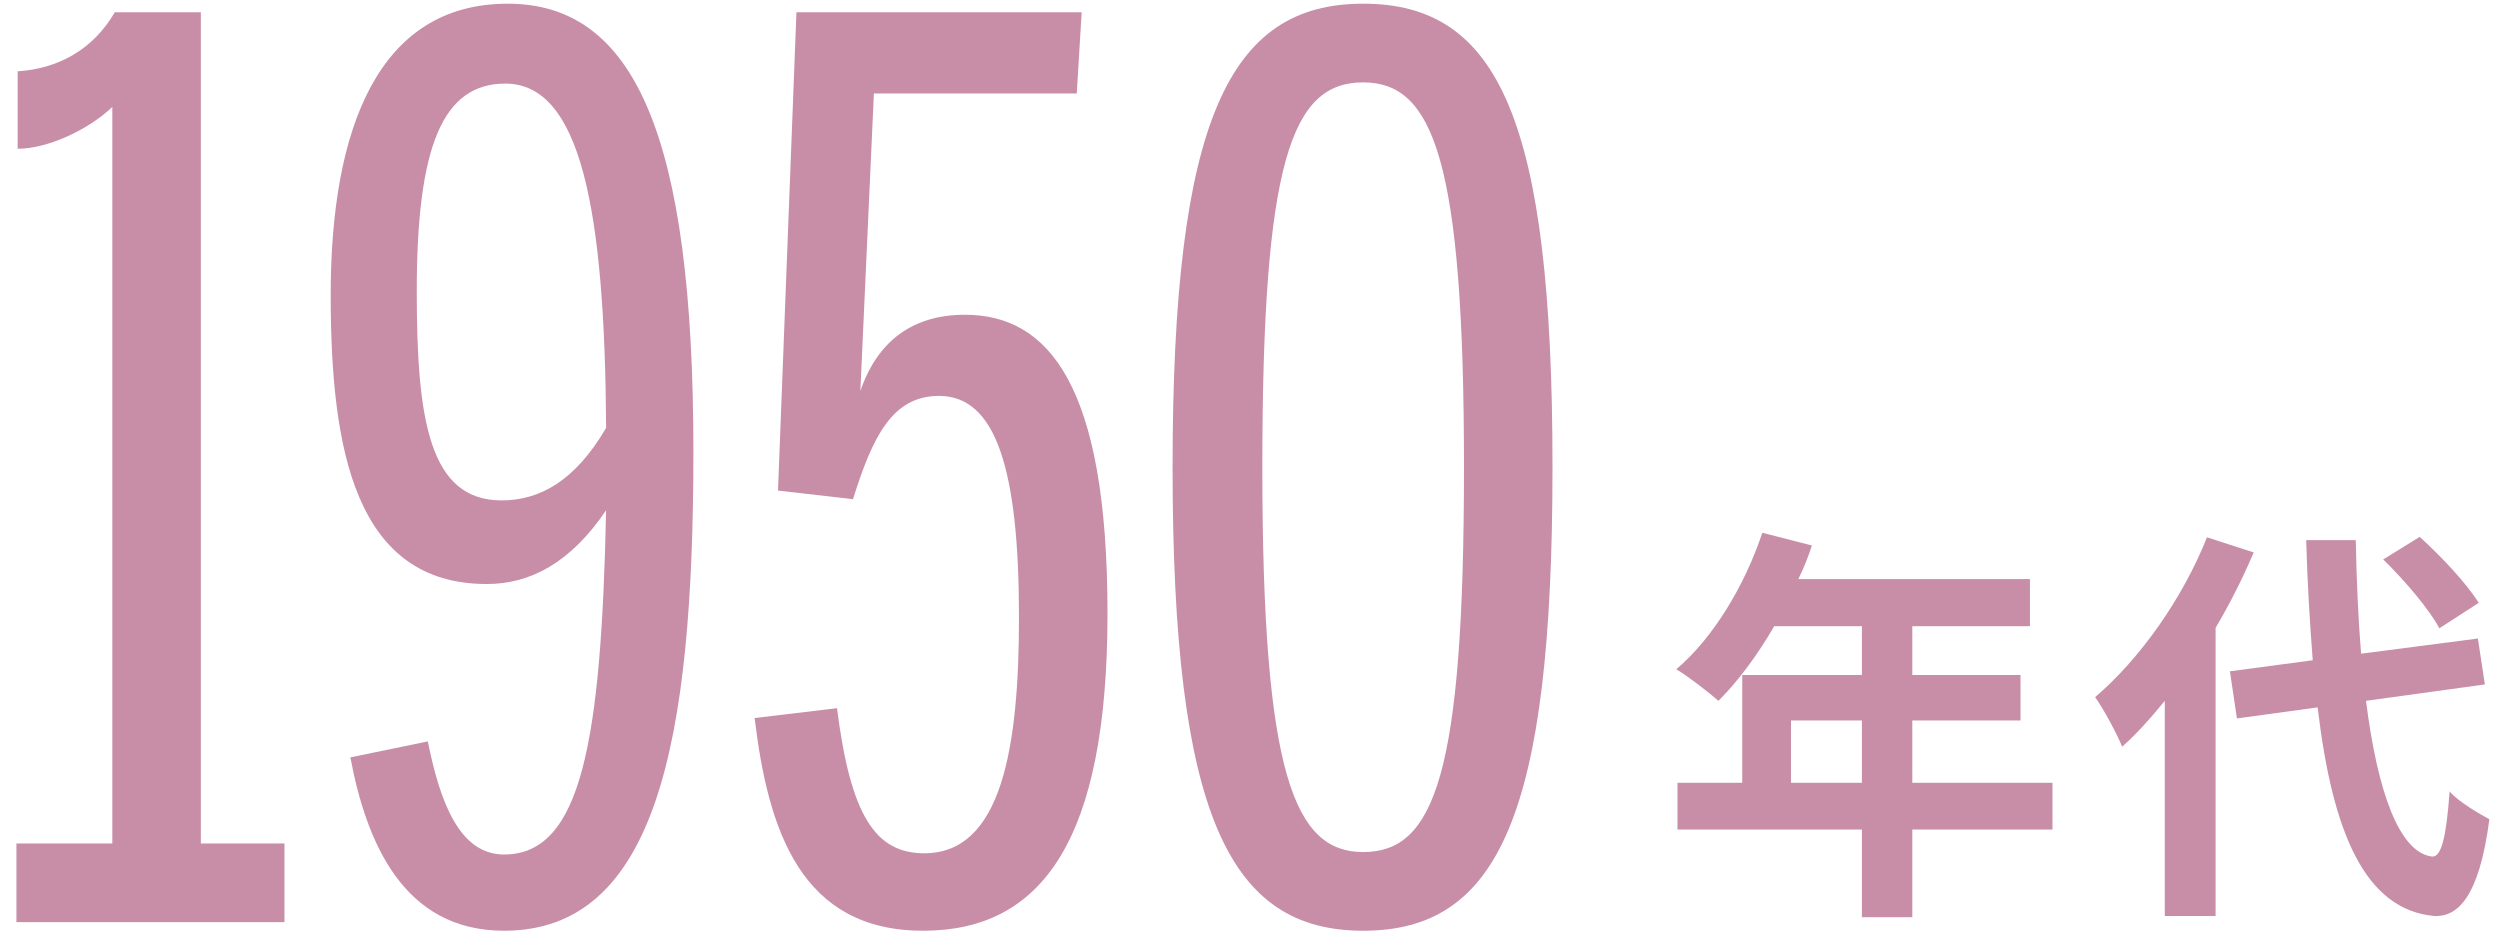 <svg width="122" height="46" viewBox="0 0 122 46" fill="none" xmlns="http://www.w3.org/2000/svg">
<path d="M87.401 38.2V35.16H90.861V38.2H87.401ZM100.161 38.2H93.321V35.16H98.601V32.94H93.321V30.56H99.061V28.26H87.761C88.021 27.72 88.241 27.18 88.421 26.62L86.001 26C85.141 28.58 83.601 31.14 81.801 32.66C82.381 33 83.401 33.8 83.861 34.2C84.801 33.26 85.761 31.98 86.581 30.56H90.861V32.94H85.021V38.2H81.861V40.48H90.861V44.76H93.321V40.48H100.161V38.2Z" fill="#C88EA7"/>
<path d="M120.961 29.42C120.381 28.48 119.141 27.16 118.081 26.2L116.301 27.3C117.341 28.32 118.541 29.72 119.041 30.66L120.961 29.42ZM107.701 26.22C106.501 29.24 104.401 32.18 102.241 34.02C102.661 34.6 103.341 35.88 103.561 36.44C104.281 35.8 104.961 35.04 105.641 34.2V44.7H108.121V30.64C108.841 29.42 109.461 28.18 109.981 26.96L107.701 26.22ZM121.261 33.4L120.921 31.16L115.221 31.9C115.081 30.2 115.001 28.32 114.961 26.36H112.541C112.601 28.46 112.721 30.42 112.861 32.22L108.821 32.76L109.161 35.06L113.101 34.52C113.821 40.62 115.401 44.38 118.781 44.7C119.901 44.76 120.981 43.84 121.481 39.98C121.041 39.74 119.981 39.14 119.541 38.62C119.381 40.84 119.141 41.84 118.681 41.8C117.081 41.6 116.021 38.64 115.461 34.2L121.261 33.4Z" fill="#C88EA7"/>
<path d="M0.801 45H13.881V41.16H9.801V0.6H5.601C4.521 2.46 2.781 3.36 0.861 3.48V7.26C2.301 7.26 4.281 6.36 5.481 5.22V41.16H0.801V45Z" fill="#C88EA7"/>
<path d="M24.478 24.42C20.938 24.42 20.338 20.46 20.338 14.22C20.338 7.14 21.598 4.08 24.658 4.08C28.318 4.08 29.518 10.14 29.578 20.88C28.078 23.46 26.338 24.42 24.478 24.42ZM24.598 45.42C32.038 45.42 33.838 36.18 33.838 22.02C33.838 6.6 30.958 0.18 24.778 0.18C18.478 0.18 16.138 6.24 16.138 14.4C16.138 21.96 17.338 28.5 23.758 28.5C25.858 28.5 27.838 27.48 29.578 24.9C29.338 36.18 28.378 41.7 24.598 41.7C22.438 41.7 21.478 39.18 20.878 36.18L17.098 36.96C17.878 41.1 19.678 45.42 24.598 45.42Z" fill="#C88EA7"/>
<path d="M45.046 45.42C50.866 45.42 54.046 40.98 54.046 29.94C54.046 18.78 51.166 15.36 47.086 15.36C44.566 15.36 42.826 16.62 41.986 19.08L42.646 4.56H52.546L52.786 0.6H38.866L37.966 23.94L41.626 24.36C42.586 21.3 43.546 19.32 45.826 19.32C48.586 19.32 49.726 22.86 49.726 30.12C49.726 36.48 48.886 41.64 45.106 41.64C42.706 41.64 41.506 39.78 40.846 34.56L36.826 35.04C37.486 40.56 39.106 45.42 45.046 45.42Z" fill="#C88EA7"/>
<path d="M66.522 45.42C73.122 45.42 75.762 39.78 75.762 22.8C75.762 5.82 73.122 0.18 66.522 0.18C59.982 0.18 57.222 5.82 57.222 22.8C57.222 39.78 59.982 45.42 66.522 45.42ZM66.522 41.58C63.162 41.58 61.602 37.8 61.602 22.8C61.602 7.8 63.042 4.02 66.522 4.02C69.942 4.02 71.442 7.8 71.442 22.8C71.442 37.8 70.002 41.58 66.522 41.58Z" fill="#C88EA7"/>
</svg>

